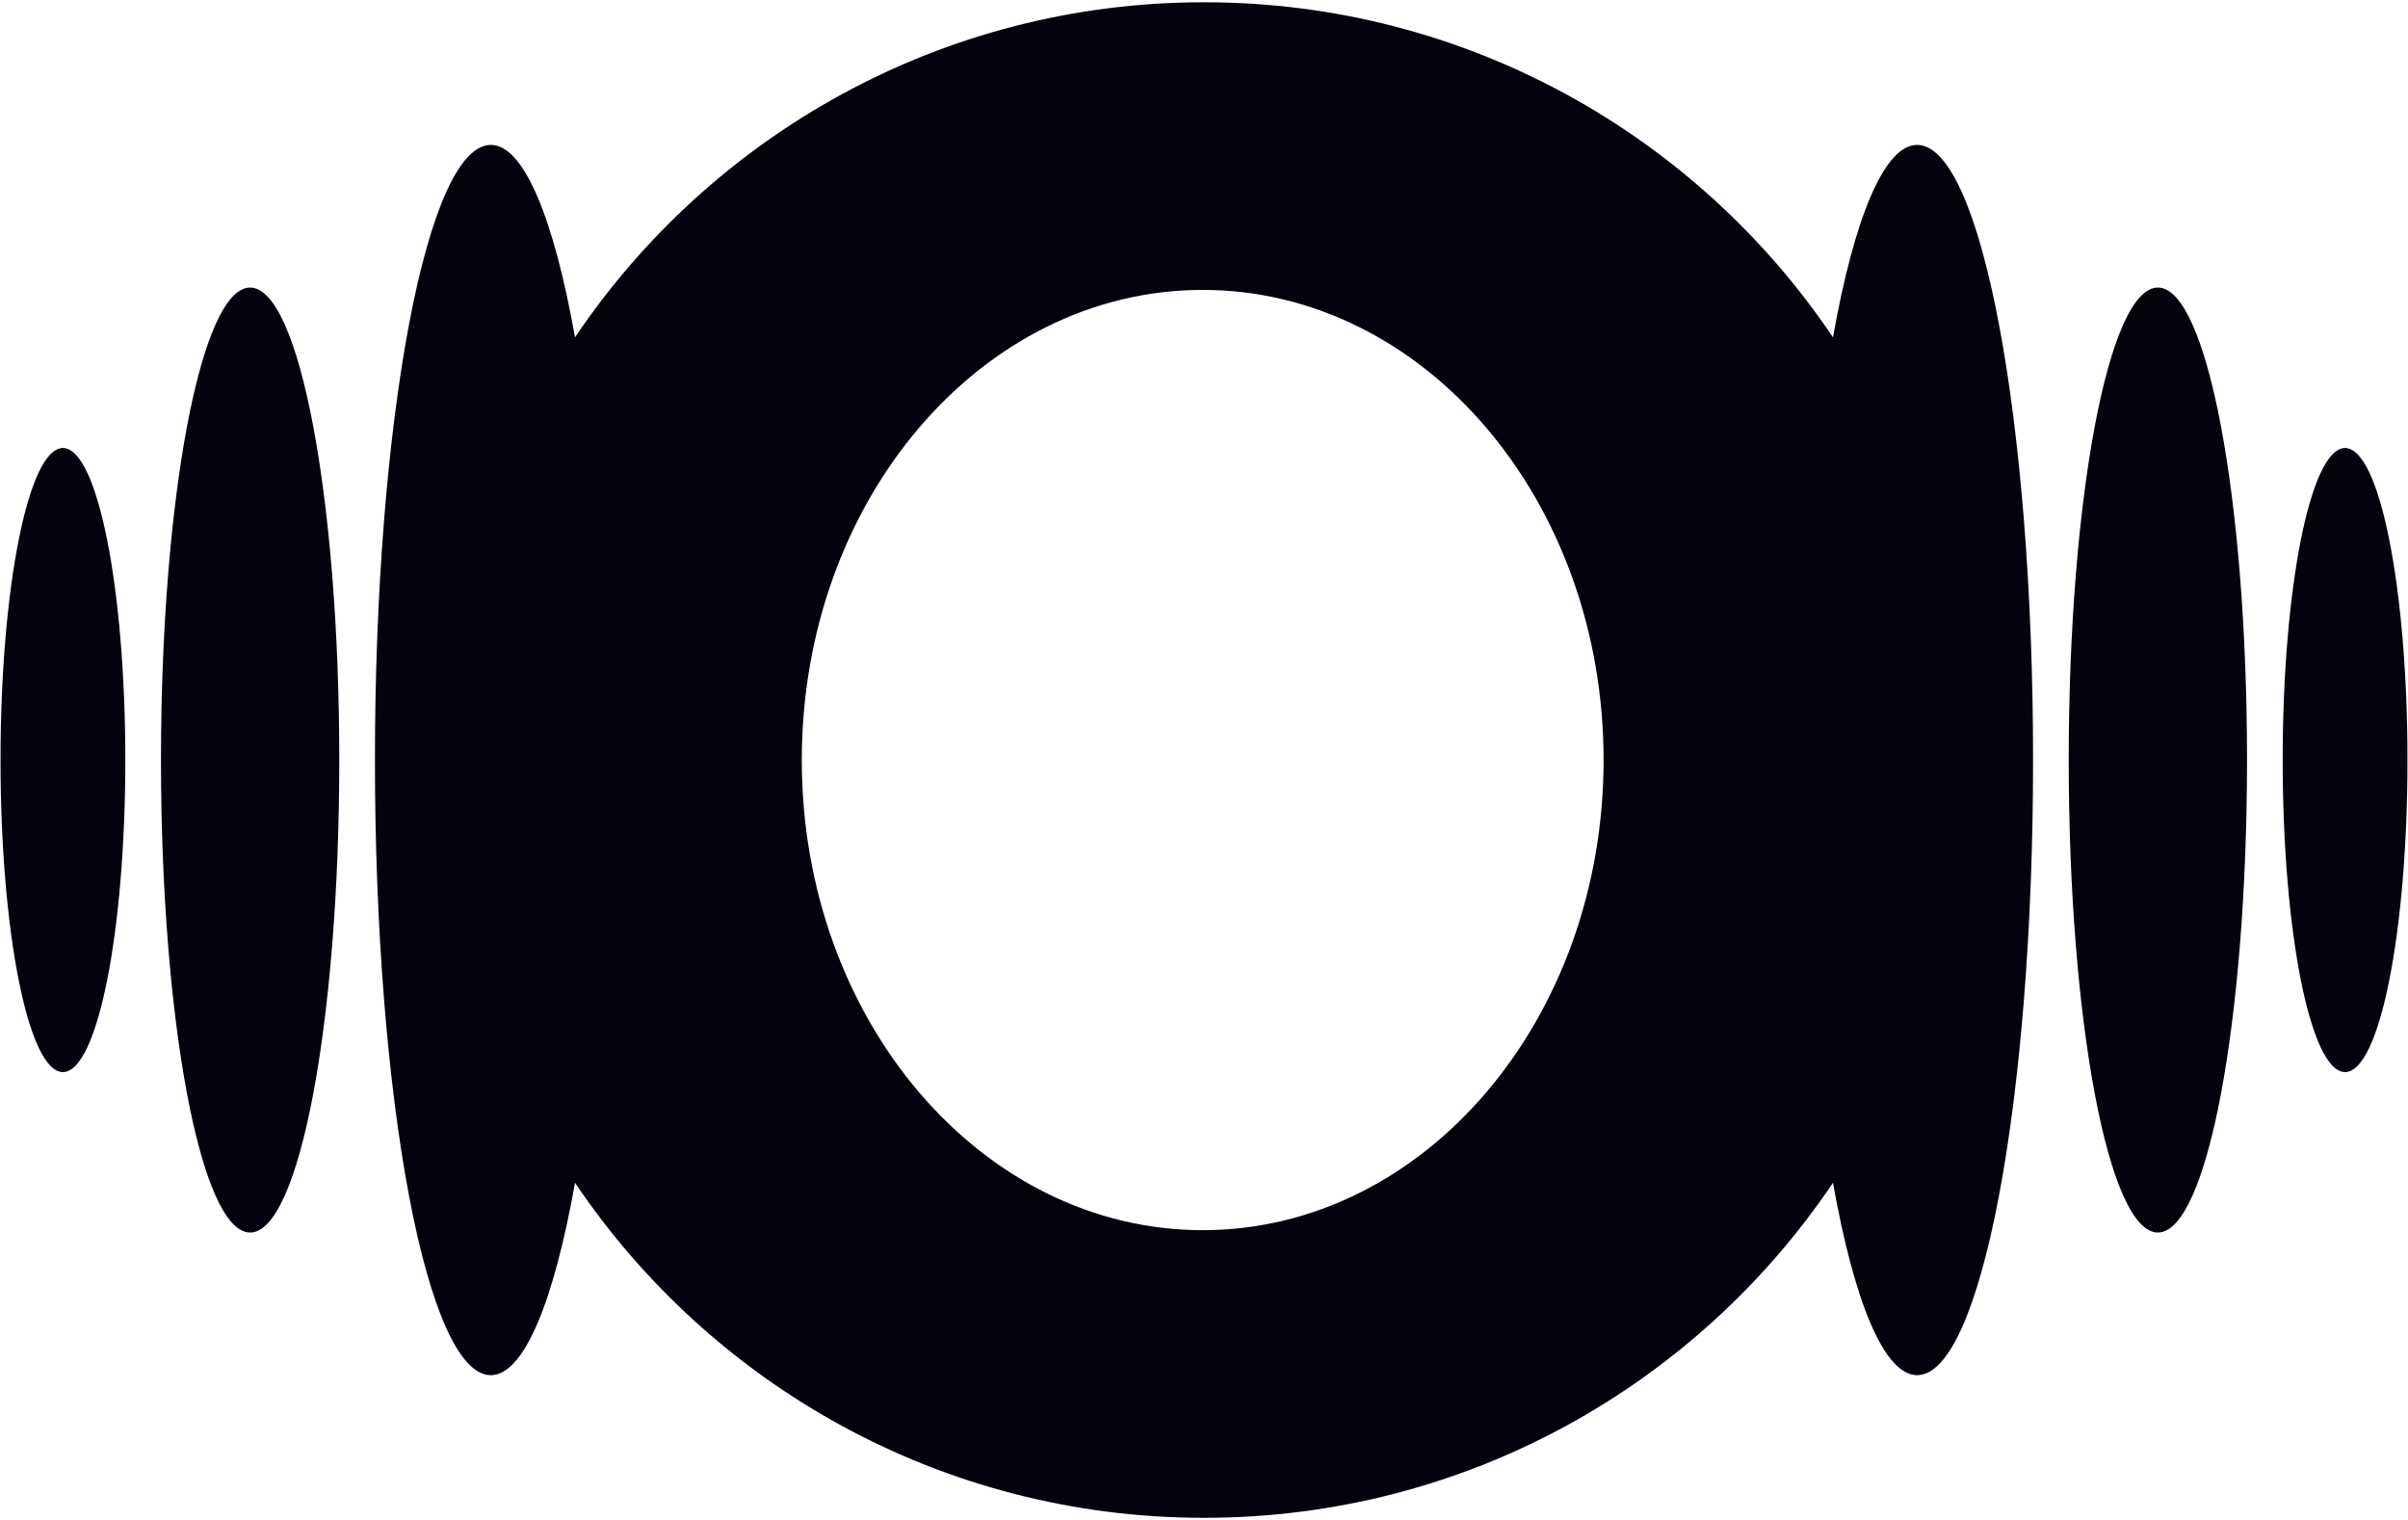 <svg width="922" height="582" viewBox="0 0 922 582" fill="none" xmlns="http://www.w3.org/2000/svg">
<path fill-rule="evenodd" clip-rule="evenodd" d="M701.831 452.849C649.724 530.231 561.307 581.134 461 581.134C360.693 581.134 272.276 530.232 220.169 452.85C212.081 498.217 200.63 526.52 187.933 526.52C163.427 526.52 143.56 421.074 143.56 291C143.56 160.926 163.427 55.48 187.933 55.48C200.63 55.48 212.081 83.783 220.169 129.151C272.276 51.769 360.694 0.867 461 0.867C561.307 0.867 649.724 51.77 701.831 129.153C709.919 83.784 721.371 55.48 734.067 55.48C758.574 55.48 778.441 160.926 778.441 291C778.441 421.075 758.574 526.52 734.067 526.52C721.371 526.52 709.919 498.217 701.831 452.849ZM614 291C614 390.411 545.276 471 460.5 471C375.724 471 307 390.411 307 291C307 191.589 375.724 111 460.5 111C545.276 111 614 191.589 614 291ZM61.64 291C61.64 390.912 76.922 471.906 95.773 471.906C114.625 471.906 129.907 390.912 129.907 291C129.907 191.088 114.625 110.093 95.773 110.093C76.922 110.093 61.64 191.088 61.64 291ZM24.093 410.466C10.897 410.466 0.2 356.979 0.2 290.999C0.2 225.02 10.897 171.533 24.093 171.533C37.289 171.533 47.986 225.02 47.986 290.999C47.986 356.979 37.289 410.466 24.093 410.466ZM826.227 471.906C845.079 471.906 860.361 390.912 860.361 291C860.361 191.088 845.079 110.093 826.227 110.093C807.376 110.093 792.094 191.088 792.094 291C792.094 390.912 807.376 471.906 826.227 471.906ZM921.801 291C921.801 356.979 911.103 410.466 897.907 410.466C884.711 410.466 874.014 356.979 874.014 291C874.014 225.02 884.711 171.533 897.907 171.533C911.103 171.533 921.801 225.02 921.801 291Z" fill="#03030E"/>
</svg>
